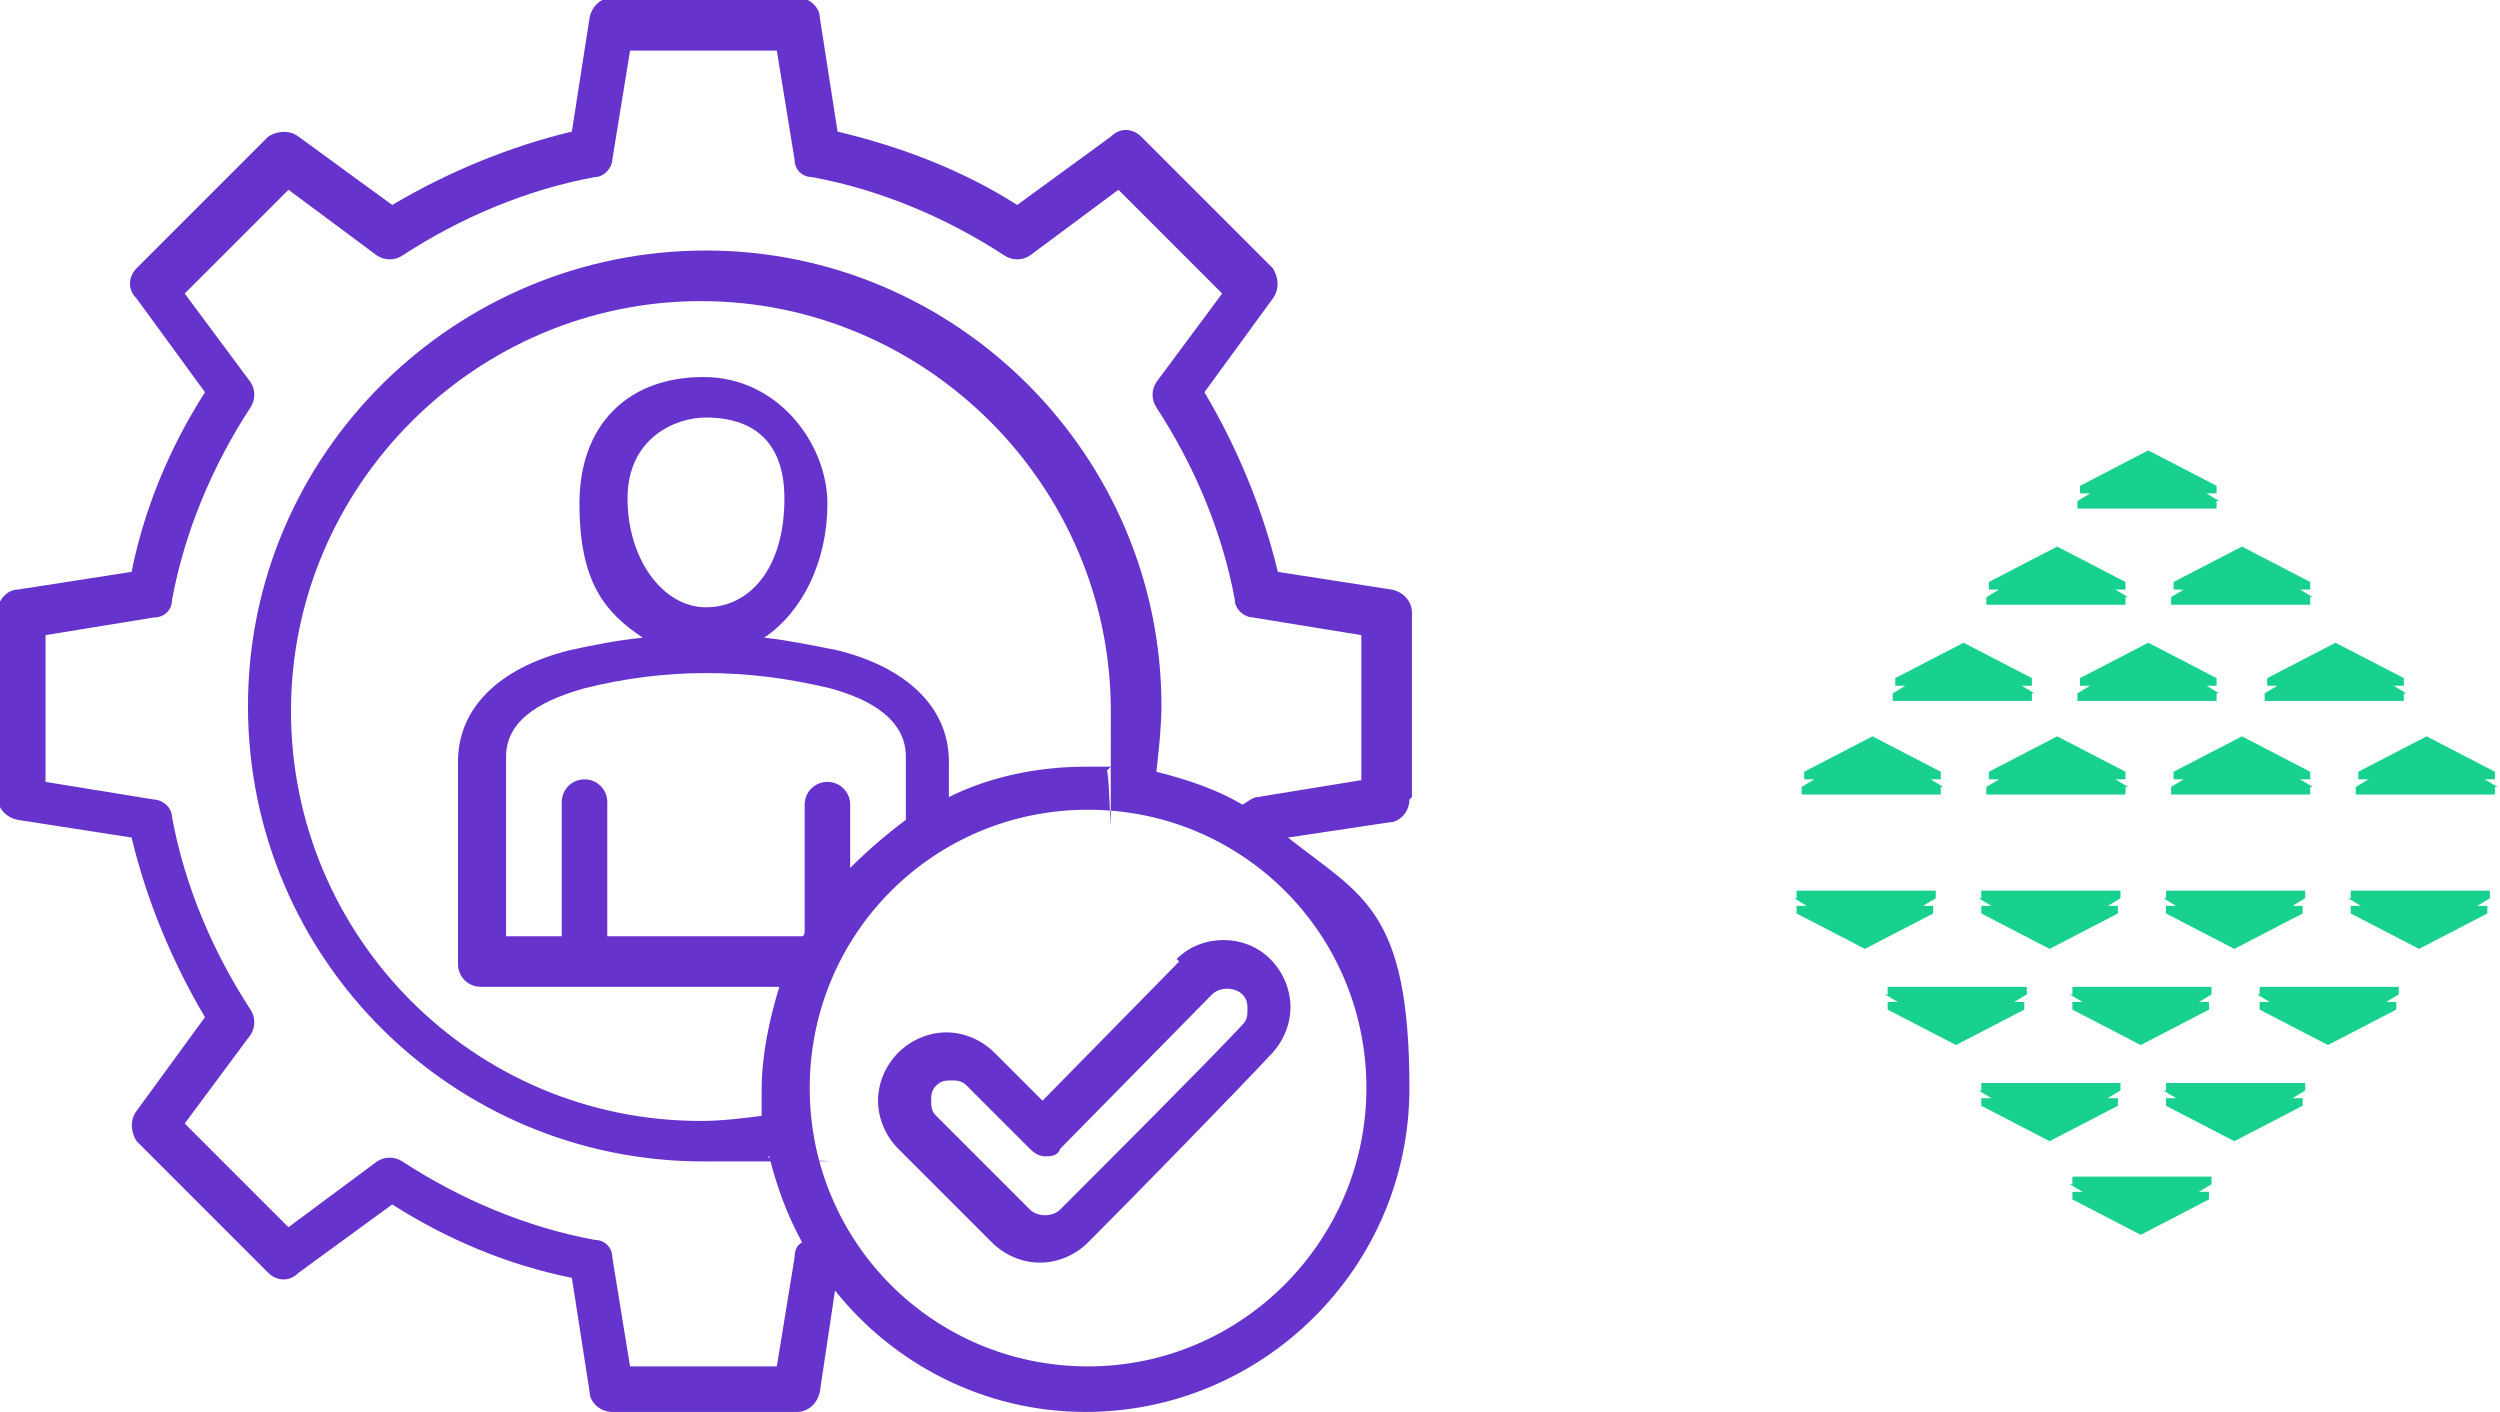 <svg xmlns="http://www.w3.org/2000/svg" id="Layer_2" viewBox="0 0 98.8 55.8"><defs><style>      .cls-1 {        fill: #63c;      }      .cls-2 {        fill: #19d18f;      }    </style></defs><g id="Layer_1-2" data-name="Layer_1"><g><g><g><path class="cls-2" d="M84.1,31.1s0,0,0,0c0,0,0,0,0,0h0l-.5-.3h.4s0,0,0,0c0,0,0,0,0,0,0,0,0,0,0,0,0,0,0,0,0-.1,0,0,0,0,0-.1,0,0,0,0,0,0,0,0,0,0,0-.1,0,0,0,0,0,0,0,0,0,0,0,0l-2.7-1.4s0,0,0,0c0,0,0,0,0,0,0,0,0,0,0,0,0,0,0,0,0,0l-2.7,1.4s0,0,0,0c0,0,0,0,0,.1,0,0,0,0,0,.1,0,0,0,0,0,.1,0,0,0,0,0,0,0,0,0,0,0,0,0,0,0,0,0,0,0,0,0,0,0,0,0,0,0,0,0,0h.4l-.5.3s0,0,0,0c0,0,0,0,0,.1,0,0,0,0,0,.1,0,0,0,0,0,.1,0,0,0,0,0,0,0,0,0,0,0,0,0,0,0,0,0,0,0,0,0,0,0,0,0,0,0,0,0,0h5.5s0,0,0,0c0,0,0,0,0,0,0,0,0,0,0,0,0,0,0,0,0-.1,0,0,0,0,0-.1,0,0,0,0,0,0,0,0,0,0,0-.1Z"></path><path class="cls-2" d="M76.8,31.1s0,0,0,0c0,0,0,0,0,0h0l-.5-.3h.4s0,0,0,0c0,0,0,0,0,0,0,0,0,0,0,0,0,0,0,0,0-.1,0,0,0,0,0-.1,0,0,0,0,0,0,0,0,0,0,0-.1,0,0,0,0,0,0,0,0,0,0,0,0l-2.7-1.4s0,0,0,0c0,0,0,0,0,0,0,0,0,0,0,0,0,0,0,0,0,0l-2.7,1.4s0,0,0,0c0,0,0,0,0,.1,0,0,0,0,0,.1,0,0,0,0,0,.1,0,0,0,0,0,0,0,0,0,0,0,0,0,0,0,0,0,0,0,0,0,0,0,0,0,0,0,0,0,0h.4l-.5.3s0,0,0,0c0,0,0,0,0,.1,0,0,0,0,0,.1,0,0,0,0,0,.1,0,0,0,0,0,0,0,0,0,0,0,0,0,0,0,0,0,0,0,0,0,0,0,0,0,0,0,0,0,0h5.5s0,0,0,0c0,0,0,0,0,0,0,0,0,0,0,0,0,0,0,0,0-.1,0,0,0,0,0-.1,0,0,0,0,0,0,0,0,0,0,0-.1Z"></path><path class="cls-2" d="M91.4,31.1s0,0,0,0c0,0,0,0,0,0h0l-.5-.3h.4s0,0,0,0c0,0,0,0,0,0,0,0,0,0,0,0,0,0,0,0,0-.1,0,0,0,0,0-.1,0,0,0,0,0,0,0,0,0,0,0-.1,0,0,0,0,0,0,0,0,0,0,0,0l-2.7-1.4s0,0,0,0c0,0,0,0,0,0,0,0,0,0,0,0,0,0,0,0,0,0l-2.7,1.4s0,0,0,0c0,0,0,0,0,.1,0,0,0,0,0,.1,0,0,0,0,0,.1,0,0,0,0,0,0,0,0,0,0,0,0,0,0,0,0,0,0,0,0,0,0,0,0,0,0,0,0,0,0h.4l-.5.3s0,0,0,0c0,0,0,0,0,.1,0,0,0,0,0,.1,0,0,0,0,0,.1,0,0,0,0,0,0,0,0,0,0,0,0,0,0,0,0,0,0,0,0,0,0,0,0,0,0,0,0,0,0h5.5s0,0,0,0c0,0,0,0,0,0,0,0,0,0,0,0,0,0,0,0,0-.1,0,0,0,0,0-.1,0,0,0,0,0,0,0,0,0,0,0-.1Z"></path><path class="cls-2" d="M98.7,31.1s0,0,0,0c0,0,0,0,0,0h0l-.5-.3h.4s0,0,0,0c0,0,0,0,0,0,0,0,0,0,0,0,0,0,0,0,0-.1,0,0,0,0,0-.1,0,0,0,0,0,0,0,0,0,0,0-.1,0,0,0,0,0,0,0,0,0,0,0,0l-2.7-1.4s0,0,0,0c0,0,0,0,0,0,0,0,0,0,0,0,0,0,0,0,0,0l-2.7,1.4s0,0,0,0c0,0,0,0,0,.1,0,0,0,0,0,.1,0,0,0,0,0,.1,0,0,0,0,0,0,0,0,0,0,0,0,0,0,0,0,0,0,0,0,0,0,0,0,0,0,0,0,0,0h.4l-.5.3s0,0,0,0c0,0,0,0,0,.1,0,0,0,0,0,.1,0,0,0,0,0,.1,0,0,0,0,0,0,0,0,0,0,0,0,0,0,0,0,0,0,0,0,0,0,0,0,0,0,0,0,0,0h5.5s0,0,0,0c0,0,0,0,0,0,0,0,0,0,0,0,0,0,0,0,0-.1,0,0,0,0,0-.1,0,0,0,0,0,0,0,0,0,0,0-.1Z"></path></g><g><path class="cls-2" d="M80.4,27.4s0,0,0,0c0,0,0,0,0,0h0l-.5-.3h.4s0,0,0,0c0,0,0,0,0,0,0,0,0,0,0,0,0,0,0,0,0-.1,0,0,0,0,0-.1,0,0,0,0,0,0,0,0,0,0,0-.1,0,0,0,0,0,0,0,0,0,0,0,0l-2.7-1.4s0,0,0,0c0,0,0,0,0,0,0,0,0,0,0,0,0,0,0,0,0,0l-2.7,1.4s0,0,0,0c0,0,0,0,0,.1,0,0,0,0,0,.1,0,0,0,0,0,.1,0,0,0,0,0,0,0,0,0,0,0,0,0,0,0,0,0,0,0,0,0,0,0,0,0,0,0,0,0,0h.4l-.5.3s0,0,0,0c0,0,0,0,0,.1,0,0,0,0,0,.1,0,0,0,0,0,.1,0,0,0,0,0,0,0,0,0,0,0,0,0,0,0,0,0,0,0,0,0,0,0,0,0,0,0,0,0,0h5.5s0,0,0,0c0,0,0,0,0,0,0,0,0,0,0,0,0,0,0,0,0-.1,0,0,0,0,0-.1,0,0,0,0,0,0,0,0,0,0,0-.1Z"></path><path class="cls-2" d="M87.7,27.4s0,0,0,0c0,0,0,0,0,0h0l-.5-.3h.4s0,0,0,0c0,0,0,0,0,0,0,0,0,0,0,0,0,0,0,0,0-.1,0,0,0,0,0-.1,0,0,0,0,0,0,0,0,0,0,0-.1,0,0,0,0,0,0,0,0,0,0,0,0l-2.7-1.4s0,0,0,0c0,0,0,0,0,0,0,0,0,0,0,0,0,0,0,0,0,0l-2.7,1.4s0,0,0,0c0,0,0,0,0,.1,0,0,0,0,0,.1,0,0,0,0,0,.1,0,0,0,0,0,0,0,0,0,0,0,0,0,0,0,0,0,0,0,0,0,0,0,0,0,0,0,0,0,0h.4l-.5.3s0,0,0,0c0,0,0,0,0,.1,0,0,0,0,0,.1,0,0,0,0,0,.1,0,0,0,0,0,0,0,0,0,0,0,0,0,0,0,0,0,0,0,0,0,0,0,0,0,0,0,0,0,0h5.5s0,0,0,0c0,0,0,0,0,0,0,0,0,0,0,0,0,0,0,0,0-.1,0,0,0,0,0-.1,0,0,0,0,0,0,0,0,0,0,0-.1Z"></path><path class="cls-2" d="M95.1,27.4s0,0,0,0c0,0,0,0,0,0h0l-.5-.3h.4s0,0,0,0c0,0,0,0,0,0,0,0,0,0,0,0,0,0,0,0,0-.1,0,0,0,0,0-.1,0,0,0,0,0,0,0,0,0,0,0-.1,0,0,0,0,0,0,0,0,0,0,0,0l-2.7-1.4s0,0,0,0c0,0,0,0,0,0,0,0,0,0,0,0,0,0,0,0,0,0l-2.7,1.4s0,0,0,0c0,0,0,0,0,.1,0,0,0,0,0,.1,0,0,0,0,0,.1,0,0,0,0,0,0,0,0,0,0,0,0,0,0,0,0,0,0,0,0,0,0,0,0,0,0,0,0,0,0h.4l-.5.3s0,0,0,0c0,0,0,0,0,.1,0,0,0,0,0,.1,0,0,0,0,0,.1,0,0,0,0,0,0,0,0,0,0,0,0,0,0,0,0,0,0,0,0,0,0,0,0,0,0,0,0,0,0h5.5s0,0,0,0c0,0,0,0,0,0,0,0,0,0,0,0,0,0,0,0,0-.1,0,0,0,0,0-.1,0,0,0,0,0,0,0,0,0,0,0-.1Z"></path></g><g><path class="cls-2" d="M84.1,23.6s0,0,0,0c0,0,0,0,0,0h0l-.5-.3h.4s0,0,0,0c0,0,0,0,0,0,0,0,0,0,0,0,0,0,0,0,0-.1,0,0,0,0,0-.1,0,0,0,0,0,0,0,0,0,0,0-.1,0,0,0,0,0,0,0,0,0,0,0,0l-2.7-1.4s0,0,0,0c0,0,0,0,0,0,0,0,0,0,0,0,0,0,0,0,0,0l-2.7,1.4s0,0,0,0c0,0,0,0,0,.1,0,0,0,0,0,.1,0,0,0,0,0,.1,0,0,0,0,0,0,0,0,0,0,0,0,0,0,0,0,0,0,0,0,0,0,0,0,0,0,0,0,0,0h.4l-.5.3s0,0,0,0c0,0,0,0,0,.1,0,0,0,0,0,.1,0,0,0,0,0,.1,0,0,0,0,0,0,0,0,0,0,0,0,0,0,0,0,0,0,0,0,0,0,0,0,0,0,0,0,0,0h5.5s0,0,0,0c0,0,0,0,0,0,0,0,0,0,0,0,0,0,0,0,0-.1,0,0,0,0,0-.1,0,0,0,0,0,0,0,0,0,0,0-.1Z"></path><path class="cls-2" d="M91.4,23.6s0,0,0,0c0,0,0,0,0,0h0l-.5-.3h.4s0,0,0,0c0,0,0,0,0,0,0,0,0,0,0,0,0,0,0,0,0-.1,0,0,0,0,0-.1,0,0,0,0,0,0,0,0,0,0,0-.1,0,0,0,0,0,0,0,0,0,0,0,0l-2.7-1.4s0,0,0,0c0,0,0,0,0,0,0,0,0,0,0,0,0,0,0,0,0,0l-2.7,1.4s0,0,0,0c0,0,0,0,0,.1,0,0,0,0,0,.1,0,0,0,0,0,.1,0,0,0,0,0,0,0,0,0,0,0,0,0,0,0,0,0,0,0,0,0,0,0,0,0,0,0,0,0,0h.4l-.5.3s0,0,0,0c0,0,0,0,0,.1,0,0,0,0,0,.1,0,0,0,0,0,.1,0,0,0,0,0,0,0,0,0,0,0,0,0,0,0,0,0,0,0,0,0,0,0,0,0,0,0,0,0,0h5.5s0,0,0,0c0,0,0,0,0,0,0,0,0,0,0,0,0,0,0,0,0-.1,0,0,0,0,0-.1,0,0,0,0,0,0,0,0,0,0,0-.1Z"></path></g><path class="cls-2" d="M87.7,19.8s0,0,0,0c0,0,0,0,0,0h0l-.5-.3h.4s0,0,0,0c0,0,0,0,0,0,0,0,0,0,0,0,0,0,0,0,0-.1,0,0,0,0,0-.1,0,0,0,0,0,0,0,0,0,0,0-.1,0,0,0,0,0,0,0,0,0,0,0,0l-2.7-1.4s0,0,0,0c0,0,0,0,0,0,0,0,0,0,0,0,0,0,0,0,0,0l-2.7,1.4s0,0,0,0c0,0,0,0,0,.1,0,0,0,0,0,.1,0,0,0,0,0,.1,0,0,0,0,0,0,0,0,0,0,0,0,0,0,0,0,0,0,0,0,0,0,0,0,0,0,0,0,0,0h.4l-.5.3s0,0,0,0c0,0,0,0,0,.1,0,0,0,0,0,.1,0,0,0,0,0,.1,0,0,0,0,0,0,0,0,0,0,0,0,0,0,0,0,0,0,0,0,0,0,0,0,0,0,0,0,0,0h5.5s0,0,0,0c0,0,0,0,0,0,0,0,0,0,0,0,0,0,0,0,0-.1,0,0,0,0,0-.1,0,0,0,0,0,0,0,0,0,0,0-.1Z"></path></g><g><g><path class="cls-2" d="M85.5,35.5s0,0,0,0c0,0,0,0,0,0h0l.5.3h-.4s0,0,0,0c0,0,0,0,0,0,0,0,0,0,0,0,0,0,0,0,0,.1,0,0,0,0,0,.1,0,0,0,0,0,0,0,0,0,0,0,.1,0,0,0,0,0,0,0,0,0,0,0,0l2.7,1.4s0,0,0,0c0,0,0,0,0,0,0,0,0,0,0,0,0,0,0,0,0,0l2.7-1.4s0,0,0,0c0,0,0,0,0-.1,0,0,0,0,0-.1,0,0,0,0,0-.1,0,0,0,0,0,0,0,0,0,0,0,0,0,0,0,0,0,0,0,0,0,0,0,0,0,0,0,0,0,0h-.4s.5-.3.5-.3c0,0,0,0,0,0,0,0,0,0,0-.1,0,0,0,0,0-.1,0,0,0,0,0-.1,0,0,0,0,0,0,0,0,0,0,0,0,0,0,0,0,0,0,0,0,0,0,0,0,0,0,0,0,0,0h-5.5s0,0,0,0c0,0,0,0,0,0,0,0,0,0,0,0,0,0,0,0,0,.1,0,0,0,0,0,.1,0,0,0,0,0,0,0,0,0,0,0,.1Z"></path><path class="cls-2" d="M92.8,35.5s0,0,0,0c0,0,0,0,0,0h0l.5.3h-.4s0,0,0,0c0,0,0,0,0,0,0,0,0,0,0,0,0,0,0,0,0,.1,0,0,0,0,0,.1,0,0,0,0,0,0,0,0,0,0,0,.1,0,0,0,0,0,0,0,0,0,0,0,0l2.7,1.4s0,0,0,0c0,0,0,0,0,0,0,0,0,0,0,0,0,0,0,0,0,0l2.7-1.4s0,0,0,0c0,0,0,0,0-.1,0,0,0,0,0-.1,0,0,0,0,0-.1,0,0,0,0,0,0,0,0,0,0,0,0,0,0,0,0,0,0,0,0,0,0,0,0,0,0,0,0,0,0h-.4s.5-.3.5-.3c0,0,0,0,0,0,0,0,0,0,0-.1,0,0,0,0,0-.1,0,0,0,0,0-.1,0,0,0,0,0,0,0,0,0,0,0,0,0,0,0,0,0,0,0,0,0,0,0,0,0,0,0,0,0,0h-5.5s0,0,0,0c0,0,0,0,0,0,0,0,0,0,0,0,0,0,0,0,0,.1,0,0,0,0,0,.1,0,0,0,0,0,0,0,0,0,0,0,.1Z"></path><path class="cls-2" d="M78.2,35.5s0,0,0,0c0,0,0,0,0,0h0s.5.3.5.3h-.4s0,0,0,0c0,0,0,0,0,0,0,0,0,0,0,0,0,0,0,0,0,.1,0,0,0,0,0,.1,0,0,0,0,0,0,0,0,0,0,0,.1,0,0,0,0,0,0,0,0,0,0,0,0l2.7,1.4s0,0,0,0c0,0,0,0,0,0,0,0,0,0,0,0,0,0,0,0,0,0l2.7-1.4s0,0,0,0c0,0,0,0,0-.1,0,0,0,0,0-.1,0,0,0,0,0-.1,0,0,0,0,0,0,0,0,0,0,0,0,0,0,0,0,0,0,0,0,0,0,0,0,0,0,0,0,0,0h-.4s.5-.3.5-.3c0,0,0,0,0,0,0,0,0,0,0-.1,0,0,0,0,0-.1,0,0,0,0,0-.1,0,0,0,0,0,0,0,0,0,0,0,0,0,0,0,0,0,0,0,0,0,0,0,0,0,0,0,0,0,0h-5.5s0,0,0,0c0,0,0,0,0,0,0,0,0,0,0,0,0,0,0,0,0,.1,0,0,0,0,0,.1,0,0,0,0,0,0,0,0,0,0,0,.1Z"></path><path class="cls-2" d="M70.9,35.5s0,0,0,0c0,0,0,0,0,0h0l.5.3h-.4s0,0,0,0c0,0,0,0,0,0,0,0,0,0,0,0,0,0,0,0,0,.1,0,0,0,0,0,.1,0,0,0,0,0,0,0,0,0,0,0,.1,0,0,0,0,0,0,0,0,0,0,0,0l2.7,1.4s0,0,0,0c0,0,0,0,0,0,0,0,0,0,0,0,0,0,0,0,0,0l2.7-1.4s0,0,0,0c0,0,0,0,0-.1,0,0,0,0,0-.1,0,0,0,0,0-.1,0,0,0,0,0,0,0,0,0,0,0,0,0,0,0,0,0,0,0,0,0,0,0,0,0,0,0,0,0,0h-.4s.5-.3.5-.3c0,0,0,0,0,0,0,0,0,0,0-.1,0,0,0,0,0-.1,0,0,0,0,0-.1,0,0,0,0,0,0,0,0,0,0,0,0,0,0,0,0,0,0,0,0,0,0,0,0,0,0,0,0,0,0h-5.5s0,0,0,0c0,0,0,0,0,0,0,0,0,0,0,0,0,0,0,0,0,.1,0,0,0,0,0,.1,0,0,0,0,0,0,0,0,0,0,0,.1Z"></path></g><g><path class="cls-2" d="M89.2,39.3s0,0,0,0c0,0,0,0,0,0h0l.5.3h-.4s0,0,0,0c0,0,0,0,0,0,0,0,0,0,0,0,0,0,0,0,0,.1,0,0,0,0,0,.1,0,0,0,0,0,0,0,0,0,0,0,.1,0,0,0,0,0,0,0,0,0,0,0,0l2.7,1.4s0,0,0,0c0,0,0,0,0,0,0,0,0,0,0,0,0,0,0,0,0,0l2.7-1.4s0,0,0,0c0,0,0,0,0-.1,0,0,0,0,0-.1,0,0,0,0,0-.1,0,0,0,0,0,0,0,0,0,0,0,0,0,0,0,0,0,0,0,0,0,0,0,0,0,0,0,0,0,0h-.4s.5-.3.5-.3c0,0,0,0,0,0,0,0,0,0,0-.1,0,0,0,0,0-.1,0,0,0,0,0-.1,0,0,0,0,0,0,0,0,0,0,0,0,0,0,0,0,0,0,0,0,0,0,0,0,0,0,0,0,0,0h-5.5s0,0,0,0c0,0,0,0,0,0,0,0,0,0,0,0,0,0,0,0,0,.1,0,0,0,0,0,.1,0,0,0,0,0,0,0,0,0,0,0,.1Z"></path><path class="cls-2" d="M81.8,39.3s0,0,0,0c0,0,0,0,0,0h0l.5.3h-.4s0,0,0,0c0,0,0,0,0,0,0,0,0,0,0,0,0,0,0,0,0,.1,0,0,0,0,0,.1,0,0,0,0,0,0,0,0,0,0,0,.1,0,0,0,0,0,0,0,0,0,0,0,0l2.7,1.4s0,0,0,0c0,0,0,0,0,0,0,0,0,0,0,0,0,0,0,0,0,0l2.7-1.4s0,0,0,0c0,0,0,0,0-.1,0,0,0,0,0-.1,0,0,0,0,0-.1,0,0,0,0,0,0,0,0,0,0,0,0,0,0,0,0,0,0,0,0,0,0,0,0,0,0,0,0,0,0h-.4s.5-.3.5-.3c0,0,0,0,0,0,0,0,0,0,0-.1,0,0,0,0,0-.1,0,0,0,0,0-.1,0,0,0,0,0,0,0,0,0,0,0,0,0,0,0,0,0,0,0,0,0,0,0,0,0,0,0,0,0,0h-5.5s0,0,0,0c0,0,0,0,0,0,0,0,0,0,0,0,0,0,0,0,0,.1,0,0,0,0,0,.1,0,0,0,0,0,0,0,0,0,0,0,.1Z"></path><path class="cls-2" d="M74.5,39.3s0,0,0,0c0,0,0,0,0,0h0l.5.3h-.4s0,0,0,0c0,0,0,0,0,0,0,0,0,0,0,0,0,0,0,0,0,.1,0,0,0,0,0,.1,0,0,0,0,0,0,0,0,0,0,0,.1,0,0,0,0,0,0,0,0,0,0,0,0l2.7,1.4s0,0,0,0c0,0,0,0,0,0,0,0,0,0,0,0,0,0,0,0,0,0l2.7-1.4s0,0,0,0c0,0,0,0,0-.1,0,0,0,0,0-.1,0,0,0,0,0-.1,0,0,0,0,0,0,0,0,0,0,0,0,0,0,0,0,0,0,0,0,0,0,0,0,0,0,0,0,0,0h-.4s.5-.3.5-.3c0,0,0,0,0,0,0,0,0,0,0-.1,0,0,0,0,0-.1,0,0,0,0,0-.1,0,0,0,0,0,0,0,0,0,0,0,0,0,0,0,0,0,0,0,0,0,0,0,0,0,0,0,0,0,0h-5.5s0,0,0,0c0,0,0,0,0,0,0,0,0,0,0,0,0,0,0,0,0,.1,0,0,0,0,0,.1,0,0,0,0,0,0,0,0,0,0,0,.1Z"></path></g><g><path class="cls-2" d="M85.5,43.1s0,0,0,0c0,0,0,0,0,0h0l.5.3h-.4s0,0,0,0c0,0,0,0,0,0,0,0,0,0,0,0,0,0,0,0,0,.1,0,0,0,0,0,.1,0,0,0,0,0,0,0,0,0,0,0,.1,0,0,0,0,0,0,0,0,0,0,0,0l2.7,1.4s0,0,0,0c0,0,0,0,0,0,0,0,0,0,0,0,0,0,0,0,0,0l2.7-1.4s0,0,0,0c0,0,0,0,0-.1,0,0,0,0,0-.1,0,0,0,0,0-.1,0,0,0,0,0,0,0,0,0,0,0,0,0,0,0,0,0,0,0,0,0,0,0,0,0,0,0,0,0,0h-.4s.5-.3.5-.3c0,0,0,0,0,0,0,0,0,0,0-.1,0,0,0,0,0-.1,0,0,0,0,0-.1,0,0,0,0,0,0,0,0,0,0,0,0,0,0,0,0,0,0,0,0,0,0,0,0,0,0,0,0,0,0h-5.5s0,0,0,0c0,0,0,0,0,0,0,0,0,0,0,0,0,0,0,0,0,.1,0,0,0,0,0,.1,0,0,0,0,0,0,0,0,0,0,0,.1Z"></path><path class="cls-2" d="M78.2,43.1s0,0,0,0c0,0,0,0,0,0h0s.5.3.5.3h-.4s0,0,0,0c0,0,0,0,0,0,0,0,0,0,0,0,0,0,0,0,0,.1,0,0,0,0,0,.1,0,0,0,0,0,0,0,0,0,0,0,.1,0,0,0,0,0,0,0,0,0,0,0,0l2.7,1.4s0,0,0,0c0,0,0,0,0,0,0,0,0,0,0,0,0,0,0,0,0,0l2.7-1.4s0,0,0,0c0,0,0,0,0-.1,0,0,0,0,0-.1,0,0,0,0,0-.1,0,0,0,0,0,0,0,0,0,0,0,0,0,0,0,0,0,0,0,0,0,0,0,0,0,0,0,0,0,0h-.4s.5-.3.5-.3c0,0,0,0,0,0,0,0,0,0,0-.1,0,0,0,0,0-.1,0,0,0,0,0-.1,0,0,0,0,0,0,0,0,0,0,0,0,0,0,0,0,0,0,0,0,0,0,0,0,0,0,0,0,0,0h-5.5s0,0,0,0c0,0,0,0,0,0,0,0,0,0,0,0,0,0,0,0,0,.1,0,0,0,0,0,.1,0,0,0,0,0,0,0,0,0,0,0,.1Z"></path></g><path class="cls-2" d="M81.8,46.8s0,0,0,0c0,0,0,0,0,0h0l.5.3h-.4s0,0,0,0c0,0,0,0,0,0,0,0,0,0,0,0,0,0,0,0,0,.1,0,0,0,0,0,.1,0,0,0,0,0,0,0,0,0,0,0,.1,0,0,0,0,0,0,0,0,0,0,0,0l2.7,1.4s0,0,0,0c0,0,0,0,0,0,0,0,0,0,0,0,0,0,0,0,0,0l2.7-1.4s0,0,0,0c0,0,0,0,0-.1,0,0,0,0,0-.1,0,0,0,0,0-.1,0,0,0,0,0,0,0,0,0,0,0,0,0,0,0,0,0,0,0,0,0,0,0,0,0,0,0,0,0,0h-.4s.5-.3.5-.3c0,0,0,0,0,0,0,0,0,0,0-.1,0,0,0,0,0-.1,0,0,0,0,0-.1,0,0,0,0,0,0,0,0,0,0,0,0,0,0,0,0,0,0,0,0,0,0,0,0,0,0,0,0,0,0h-5.5s0,0,0,0c0,0,0,0,0,0,0,0,0,0,0,0,0,0,0,0,0,.1,0,0,0,0,0,.1,0,0,0,0,0,0,0,0,0,0,0,.1Z"></path></g></g><path class="cls-1" d="M55.8,31.5v-7.3c0-.4-.3-.8-.8-.9l-4.5-.7c-.6-2.5-1.6-4.9-2.9-7.1l2.7-3.7c.3-.4.2-.9,0-1.2l-5.2-5.2c-.3-.3-.8-.4-1.2,0l-3.7,2.7c-2.2-1.4-4.6-2.3-7.1-2.9l-.7-4.5c0-.4-.4-.8-.9-.8h-7.3c-.4,0-.8.3-.9.8l-.7,4.5c-2.5.6-4.9,1.6-7.1,2.9l-3.7-2.7c-.4-.3-.9-.2-1.2,0l-5.2,5.2c-.3.3-.4.8,0,1.2l2.7,3.7c-1.4,2.2-2.4,4.6-2.9,7.1l-4.5.7c-.4,0-.8.4-.8.9v7.3c0,.4.3.8.8.9l4.5.7c.6,2.5,1.6,4.9,2.9,7.1l-2.7,3.7c-.3.4-.2.9,0,1.2l5.2,5.2c.3.3.8.4,1.2,0l3.7-2.7c2.2,1.4,4.6,2.4,7.1,2.9l.7,4.5c0,.4.4.8.9.8h7.3c.4,0,.8-.3.9-.8l.6-4c2.3,2.9,5.9,4.8,9.9,4.8,7,0,12.8-5.7,12.8-12.8s-1.9-7.6-4.8-9.9l4-.6c.4,0,.8-.4.8-.9h0ZM43.9,30.3c-.3,0-.6,0-1,0-1.9,0-3.8.4-5.4,1.2v-1.4c0-2.1-1.6-3.7-4.4-4.4-1-.2-2-.4-2.9-.5,1.5-1,2.5-3,2.5-5.3s-1.9-5-4.9-5-4.9,1.9-4.9,5,1,4.3,2.5,5.3c-1,.1-2,.3-2.9.5-2.8.7-4.4,2.3-4.4,4.4v8c0,.5.4.9.9.9h11.8c-.4,1.3-.7,2.7-.7,4.1s0,.6,0,1c-.8.1-1.6.2-2.4.2-9,0-16.2-7.3-16.2-16.2s7.3-16.2,16.2-16.2,16.2,7.3,16.2,16.2,0,1.6-.2,2.4ZM32.7,30.9c-.5,0-.9.4-.9.9v5c0,0,0,.2-.1.2h-7.7v-5.3c0-.5-.4-.9-.9-.9s-.9.4-.9.9v5.3h-2.2v-7.1c0-1.6,1.7-2.3,3.1-2.7,3.2-.8,6.4-.8,9.7,0,1.1.3,3,1,3,2.7v2.5c-.8.6-1.5,1.2-2.2,1.9v-2.5c0-.5-.4-.9-.9-.9ZM27.9,24c-1.7,0-3.1-1.9-3.1-4.3s1.9-3.2,3.1-3.2,3.1.4,3.1,3.2-1.4,4.3-3.1,4.3ZM54,43c0,6-4.9,11-11,11s-11-4.9-11-11,4.9-11,11-11,11,4.9,11,11ZM54,30.8l-4.3.7c-.2,0-.4.2-.6.3-1-.6-2.2-1-3.4-1.3.1-.9.2-1.8.2-2.6,0-9.9-8.1-18-18-18S9.8,17.9,9.8,27.9s8.1,18,18,18,1.8,0,2.6-.2c.3,1.2.7,2.3,1.3,3.4-.2.1-.3.3-.3.6l-.7,4.3h-5.8l-.7-4.3c0-.4-.3-.7-.7-.7-2.7-.5-5.3-1.6-7.6-3.1-.3-.2-.7-.2-1,0l-3.5,2.6-4.1-4.1,2.6-3.5c.2-.3.2-.7,0-1-1.5-2.3-2.6-4.9-3.1-7.6,0-.4-.4-.7-.7-.7l-4.3-.7v-5.8l4.3-.7c.4,0,.7-.3.7-.7.5-2.7,1.6-5.3,3.1-7.6.2-.3.2-.7,0-1l-2.6-3.5,4.1-4.1,3.5,2.6c.3.2.7.2,1,0,2.3-1.5,4.9-2.6,7.6-3.1.4,0,.7-.4.7-.7l.7-4.3h5.8l.7,4.3c0,.4.3.7.7.7,2.7.5,5.3,1.6,7.6,3.1.3.2.7.2,1,0l3.5-2.6,4.1,4.1-2.6,3.5c-.2.3-.2.7,0,1,1.5,2.3,2.6,4.9,3.1,7.6,0,.4.4.7.7.7l4.3.7v5.8ZM46.6,38l-5.4,5.5-1.9-1.9c-.5-.5-1.2-.8-1.9-.8s-1.4.3-1.9.8c-.5.5-.8,1.2-.8,1.9s.3,1.4.8,1.9l3.7,3.7c.5.5,1.2.8,1.9.8.7,0,1.4-.3,1.9-.8,1.9-1.9,5.8-5.9,7.2-7.4.5-.5.8-1.2.8-1.9,0-.7-.3-1.4-.8-1.9-1-1-2.7-1-3.7,0h0ZM49.1,40.5c-1.4,1.5-5.3,5.4-7.2,7.3-.3.3-.9.3-1.2,0l-3.7-3.7h0c-.2-.2-.2-.4-.2-.6s0-.4.2-.6c.2-.2.4-.2.6-.2s.4,0,.6.2l2.5,2.5c.2.2.4.3.6.3h0c.2,0,.5,0,.6-.3l6-6.1c.3-.3.9-.3,1.2,0,.2.2.2.4.2.6,0,.2,0,.4-.2.6h0Z"></path></g></svg>